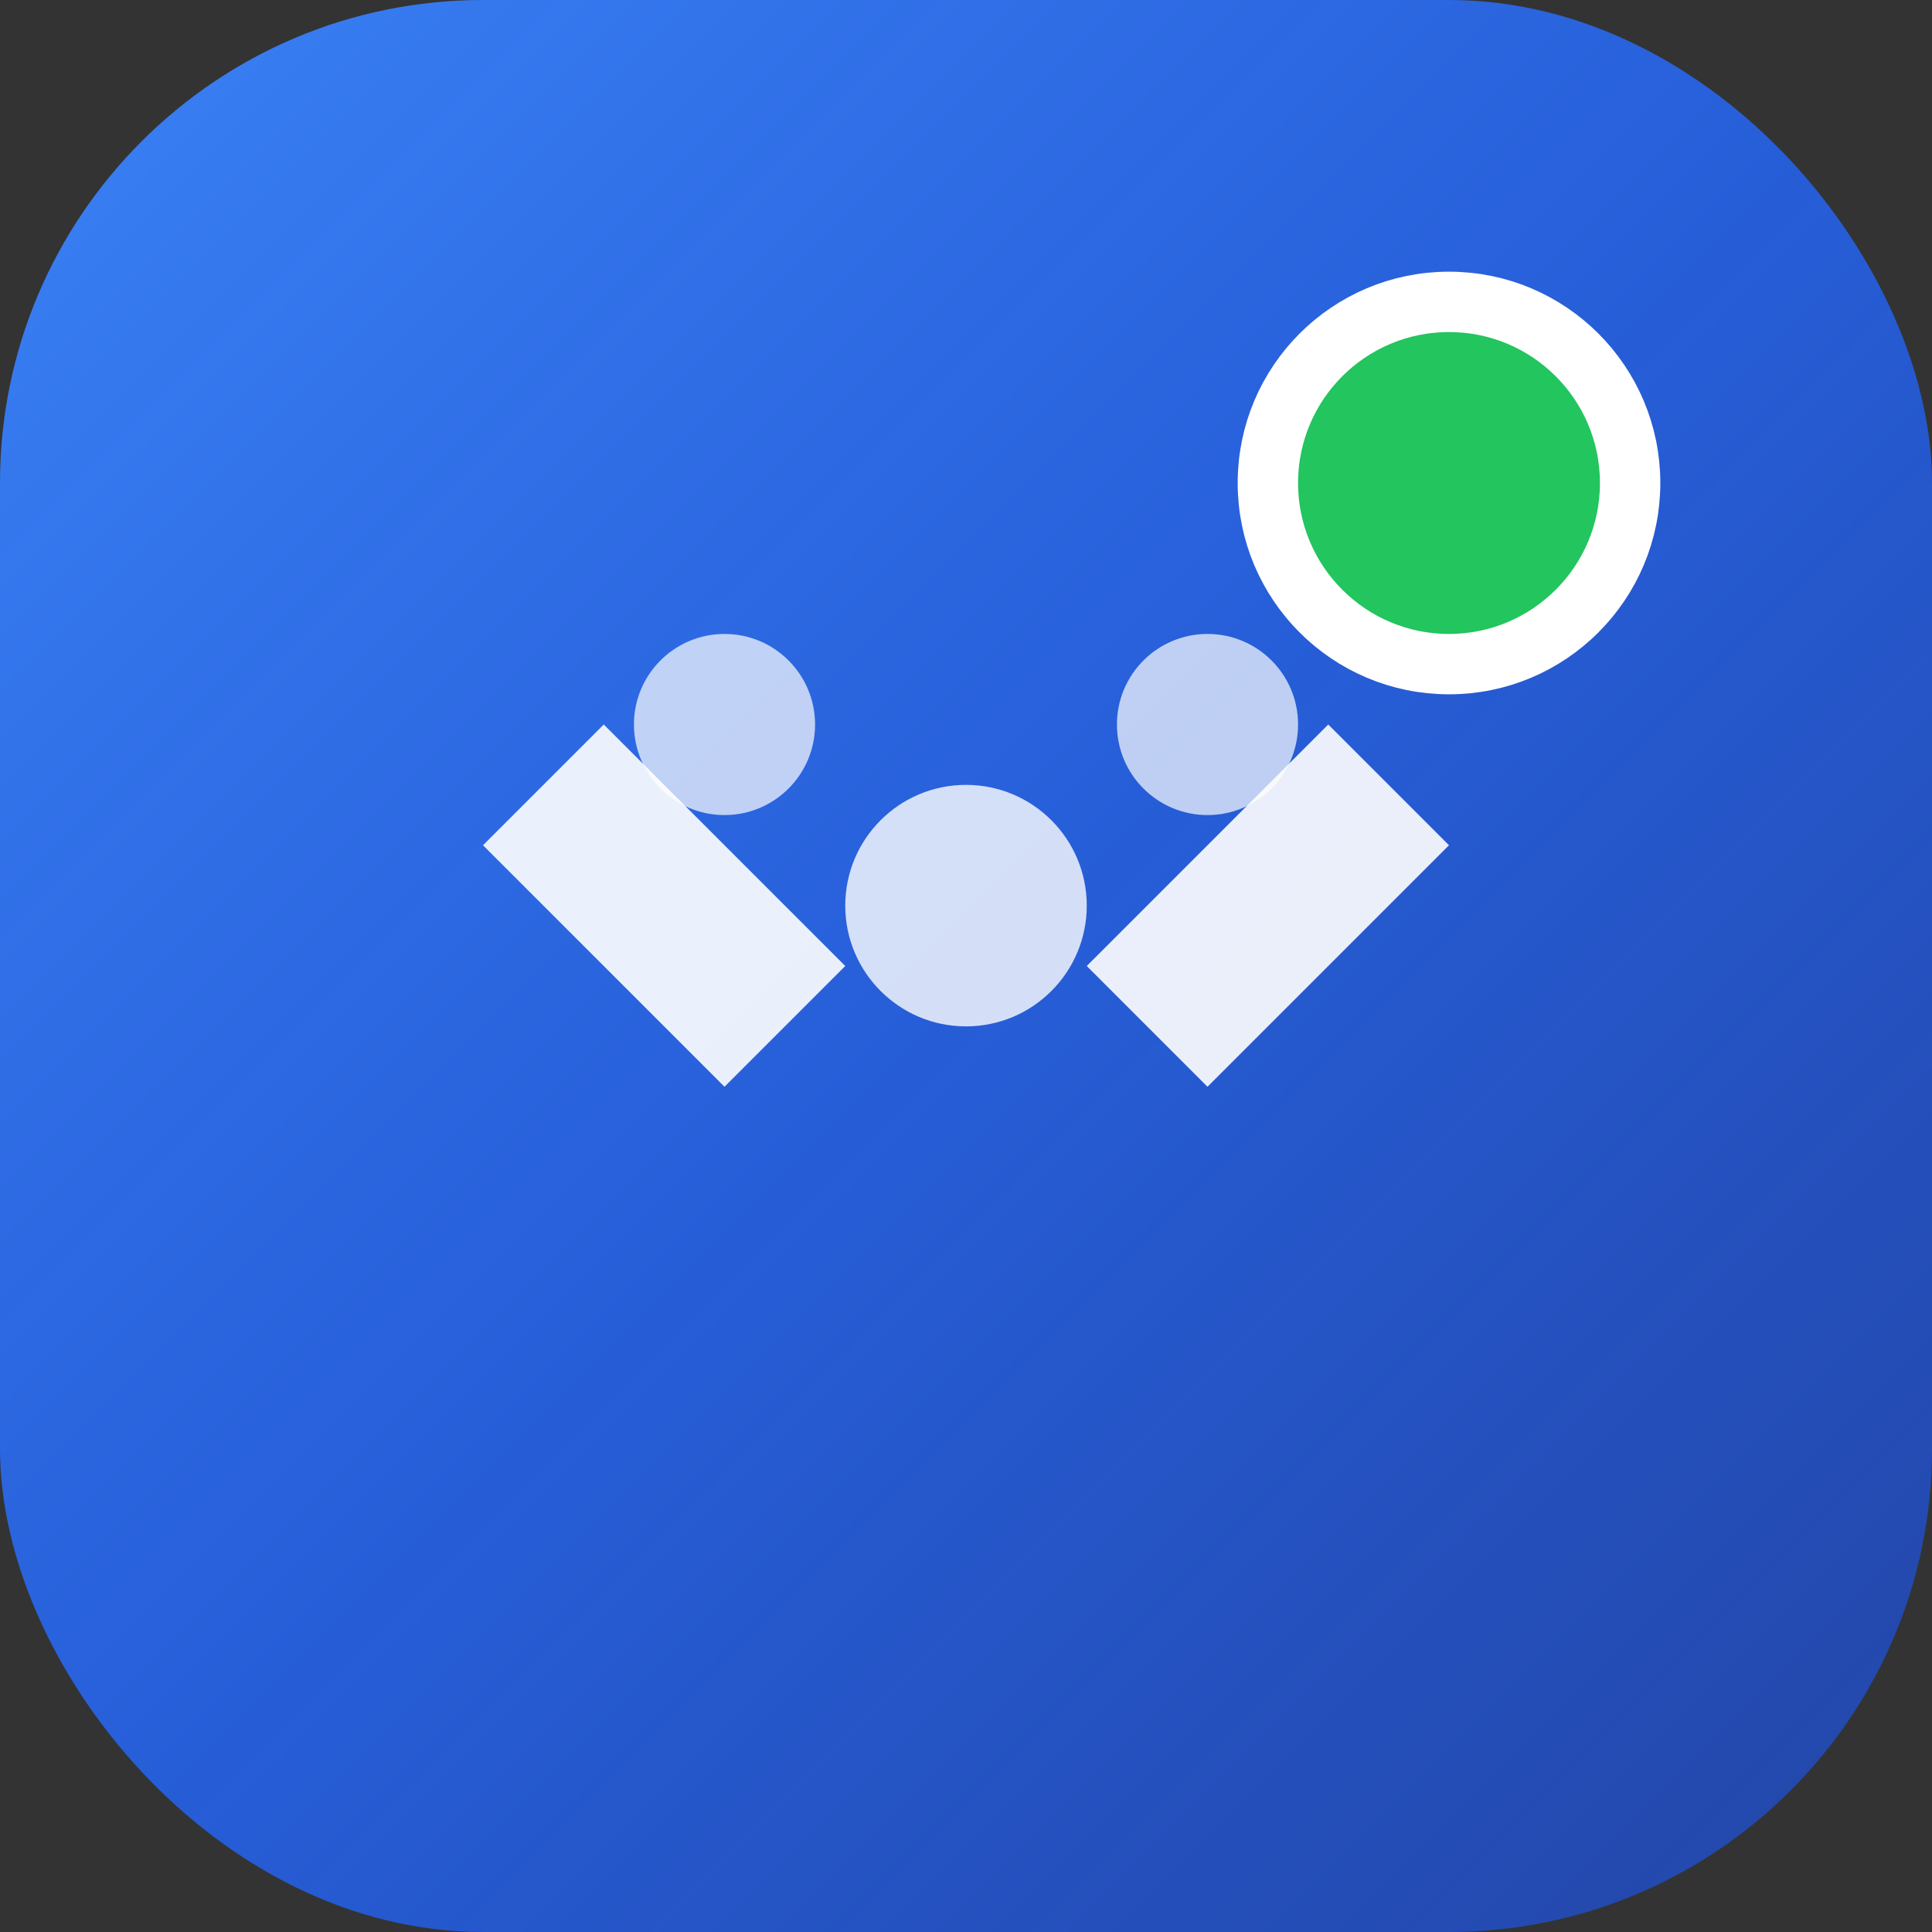 <svg width="32" height="32" viewBox="0 0 32 32" fill="none" xmlns="http://www.w3.org/2000/svg">
  <rect x="0" y="0" width="32" height="32" fill="#333333" stroke="none"/>
  <!-- Background gradient -->
  <defs>
    <linearGradient id="bgGradient" x1="0%" y1="0%" x2="100%" y2="100%">
      <stop offset="0%" style="stop-color:#3b82f6;stop-opacity:1" />
      <stop offset="50%" style="stop-color:#2563eb;stop-opacity:0.9" />
      <stop offset="100%" style="stop-color:#1d4ed8;stop-opacity:0.7" />
    </linearGradient>
  </defs>
  
  <!-- Main background with rounded corners -->
  <rect width="32" height="32" rx="8" fill="url(#bgGradient)"/>
  
  <!-- Handshake icon simplified for favicon -->
  <g transform="translate(6, 6)" fill="white">
    <!-- Left hand -->
    <path d="M2 8 L6 12 L8 10 L4 6 Z" opacity="0.9"/>
    <!-- Right hand -->
    <path d="M18 8 L14 12 L12 10 L16 6 Z" opacity="0.9"/>
    <!-- Connection/grip -->
    <circle cx="10" cy="9" r="2" opacity="0.8"/>
    <!-- Thumbs -->
    <circle cx="6" cy="6" r="1.5" opacity="0.7"/>
    <circle cx="14" cy="6" r="1.5" opacity="0.7"/>
  </g>
  
  <!-- Green indicator dot -->
  <circle cx="24" cy="8" r="3" fill="#22c55e" stroke="white" stroke-width="1"/>
</svg>